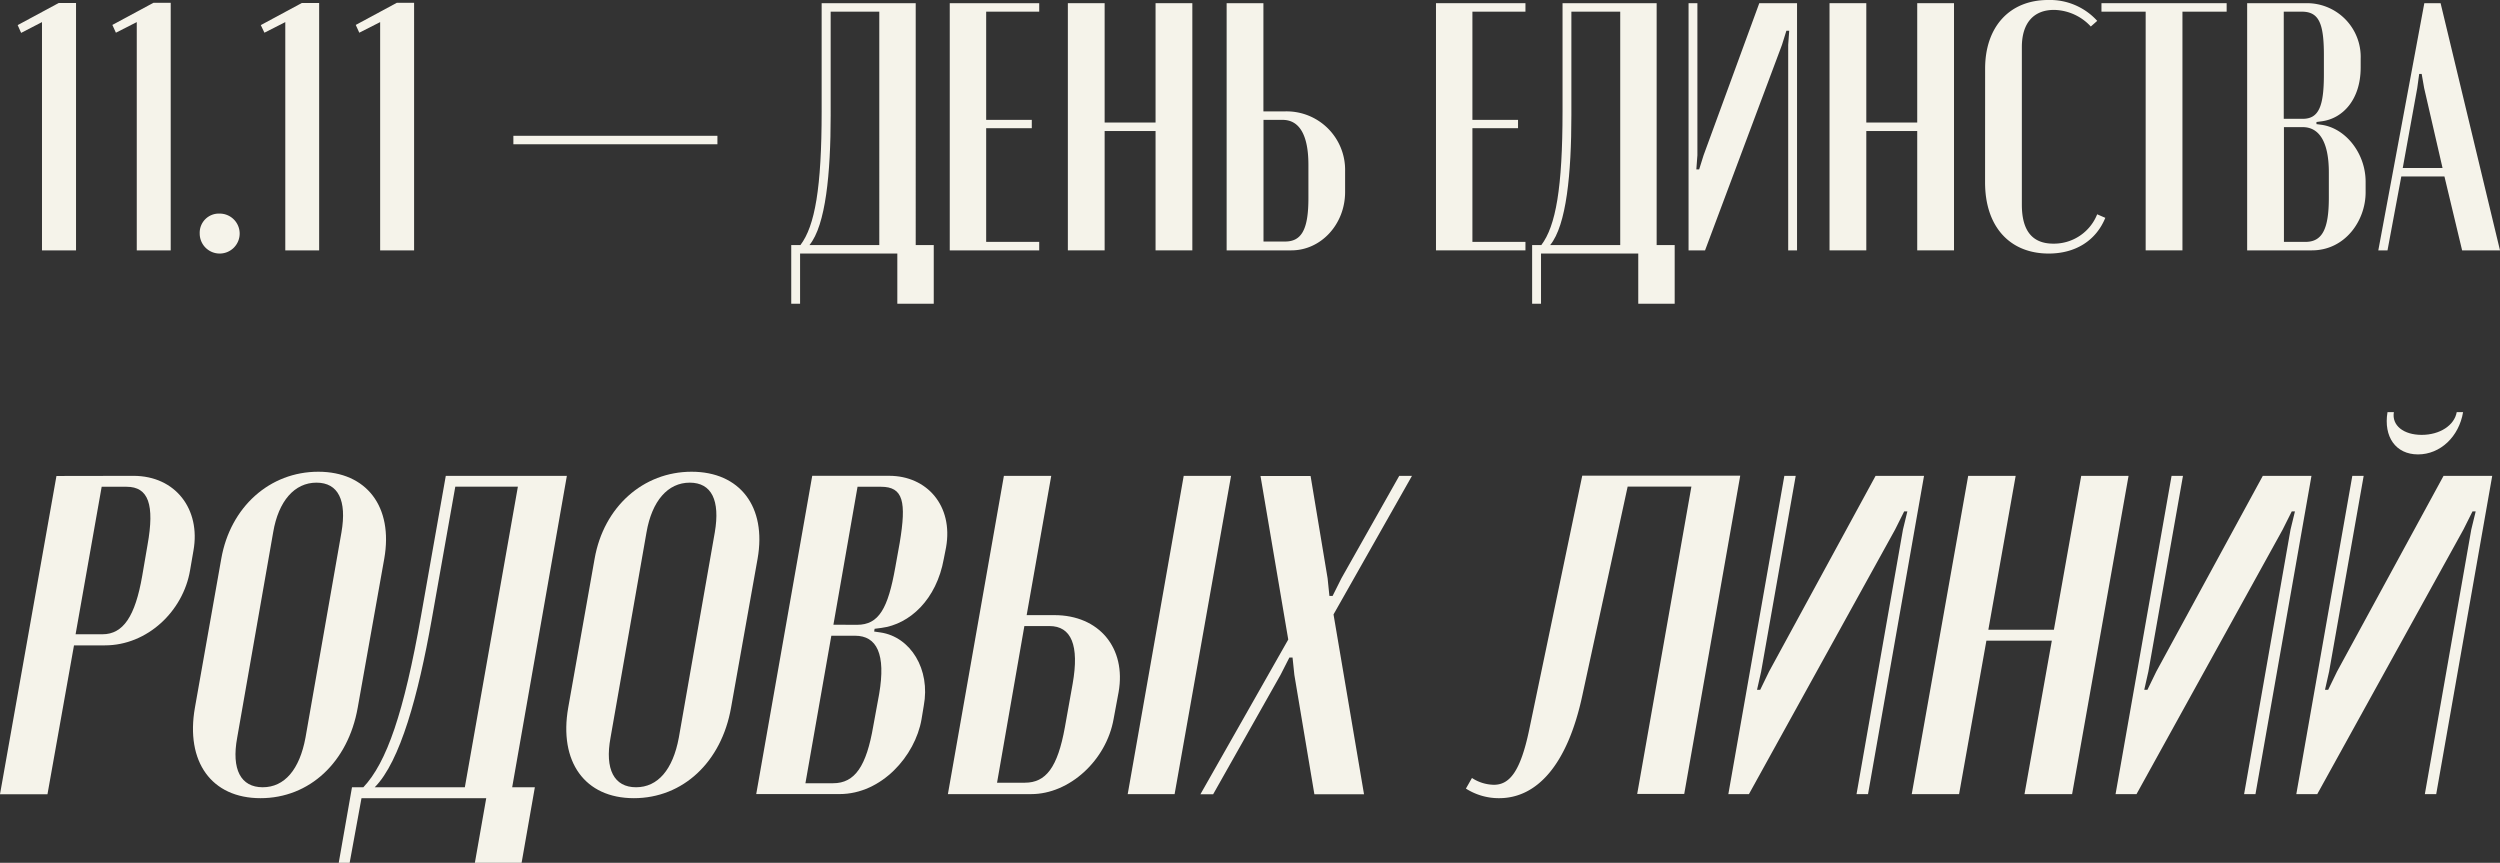 <?xml version="1.0" encoding="UTF-8"?> <svg xmlns="http://www.w3.org/2000/svg" viewBox="0 0 565.57 195.19"><rect x="0" y="0" width="565.57" height="195.19" fill="#333333" stroke="none"/><defs><style>.cls-1{fill:#f5f3ea;}</style></defs><g id="Слой_2" data-name="Слой 2"><g id="Слой_1-2" data-name="Слой 1"><path class="cls-1" d="M9.5,56.64V5L4.78,7.44,4,5.68l9.28-5h3.92V56.64Z"></path><path class="cls-1" d="M30.94,56.64V5l-4.72,2.4-.8-1.76,9.28-5h3.92V56.64Z"></path><path class="cls-1" d="M49.66,48.32a4.52,4.52,0,1,1-4.48,4.48A4.33,4.33,0,0,1,49.66,48.32Z"></path><path class="cls-1" d="M64.54,56.64V5l-4.72,2.4L59,5.68l9.28-5h3.92V56.64Z"></path><path class="cls-1" d="M86,56.64V5l-4.72,2.4-.8-1.76,9.28-5h3.92V56.64Z"></path><path class="cls-1" d="M162.3,30.72v1.92H116.14V30.72Z"></path><path class="cls-1" d="M179,68.72V55.44h2.08c3.28-4.32,4.8-13,4.8-30.24V.72h21.28V55.44h4.08V68.72H203V57.36H181V68.72Zm19.92-13.28V2.64h-11V26.08c0,13.12-1.12,24.88-4.8,29.36Z"></path><path class="cls-1" d="M235.1.72V2.64h-12V27.12h10.32V29H223.1V54.72h12v1.92H214.86V.72Z"></path><path class="cls-1" d="M249.9.72v27h11.52V.72h8.32V56.64h-8.32v-27H249.9v27h-8.32V.72Z"></path><path class="cls-1" d="M290.7,25.2a13.23,13.23,0,0,1,13.6,13.52v4.72c0,7.28-5.44,13.2-12.16,13.2H277.5V.72h8.32V25.2ZM296,37.28c0-6.8-2.08-10.16-5.84-10.16h-4.32V54.64h4.88c3.68,0,5.28-2.64,5.28-9.76Z"></path><path class="cls-1" d="M345.1.72V2.64h-12V27.12h10.32V29H333.1V54.72h12v1.92H324.86V.72Z"></path><path class="cls-1" d="M346.61,68.72V55.44h2.08c3.28-4.32,4.8-13,4.8-30.24V.72h21.29V55.44h4.08V68.72h-8.24V57.36h-22V68.72Zm19.93-13.28V2.64H355.49V26.08c0,13.12-1.11,24.88-4.8,29.36Z"></path><path class="cls-1" d="M406.54.72V56.64h-2V10.16l.23-3.2h-.64l-1,3.2L385.73,56.64H382V.72h2v34.4l-.24,3.2h.64l1-3.2L398,.72Z"></path><path class="cls-1" d="M422.21.72v27h11.52V.72h8.32V56.64h-8.32v-27H422.21v27h-8.32V.72Z"></path><path class="cls-1" d="M449.09,15.52C449.09,6.08,454.61,0,463.33,0a14.44,14.44,0,0,1,11.12,4.72L473,6a11.61,11.61,0,0,0-8.32-3.76c-4.64,0-7.28,3-7.28,8.4V46.32c0,5.92,2.4,8.8,7.12,8.8a10.53,10.53,0,0,0,9.92-6.64l1.84.8c-2.08,5.12-6.72,8.08-12.8,8.08-8.88,0-14.4-6.16-14.4-16.08Z"></path><path class="cls-1" d="M503.73,2.64h-10v54h-8.32v-54h-10V.72h28.32Z"></path><path class="cls-1" d="M534.05,15.28c0,7.2-4,11.52-8.8,12.16l-1.2.16v.48l1.2.16c5.44.8,9.92,6.48,9.92,12.88v2.4c0,6.4-4.64,13.12-12.16,13.12H508.37V.72h13.52a12.15,12.15,0,0,1,12.16,12.56Zm-13.12,11.6c3.68,0,4.8-2.88,4.8-10.08V12.48c0-7.2-1.12-9.84-5-9.84h-4.08V26.88ZM526.85,39c0-7-2.24-10.24-5.92-10.24h-4.24V54.72h4.88c3.84,0,5.28-3,5.28-10Z"></path><path class="cls-1" d="M548.45.72h3.68l13.44,55.92H557l-4-16.72h-9.76l-3.12,16.72h-2.08Zm-1.6,19.2L543.57,38h9l-4.16-18.08-.56-3.2h-.56Z"></path><path class="cls-1" d="M30.18,107.65c9.58,0,15.24,7.62,13.59,16.89L43,129c-1.55,9.27-9.68,17-19.26,17h-7l-6,33.68H0l12.77-72Zm3.19,15.65c1.65-9.17.21-13.18-4.74-13.18H23L17.1,143.49h6.07c4.74,0,7.42-4.12,9-13.19Z"></path><path class="cls-1" d="M50.06,126.39c2.06-11.74,11-19.67,21.94-19.67s17,7.93,14.93,19.67l-6,33.68c-2.17,12.36-10.92,20.5-22,20.5s-17-8.24-14.83-20.5Zm3.6,40.48c-1.34,7.21.83,11.23,5.77,11.23s8.34-4,9.68-11.23l8.14-46.45c1.24-7.21-.72-11.23-5.66-11.23S63,113.31,61.8,120.42Z"></path><path class="cls-1" d="M76.63,195.19l3-17.09h2.57c5.26-5.57,9.17-16.79,13.08-38.94l5.57-31.51h27.39L115.87,178.1H121l-3,17.09H107.43L110,180.57H81.78L79.1,195.19Zm28.53-17.09,12-68H103L97.64,140.3c-3,16.89-7.1,32-12.87,37.8Z"></path><path class="cls-1" d="M134.52,126.39c2.06-11.74,11-19.67,21.94-19.67s17,7.93,14.93,19.67l-6,33.68c-2.17,12.36-10.92,20.5-22,20.5s-17-8.24-14.84-20.5Zm3.6,40.48c-1.34,7.21.83,11.23,5.77,11.23s8.34-4,9.68-11.23l8.14-46.45c1.23-7.21-.72-11.23-5.67-11.23s-8.55,4.12-9.78,11.23Z"></path><path class="cls-1" d="M213.52,126.39c-1.65,9.27-7.73,14.83-14.12,15.66l-1.54.2-.1.62,1.44.21c6.8,1,11.33,8.34,9.78,16.58l-.51,3.09c-1.44,8.24-9,16.89-18.54,16.89H171.08l12.67-72h17.41c8.55,0,14.52,6.79,12.87,16.17ZM198.89,157c1.54-9-.51-13.18-5.46-13.18h-5.36l-5.86,33.37h6.28c4.94,0,7.52-3.92,9.06-12.88Zm-5-15.65c4.95,0,7-3.71,8.65-13l1-5.56c1.54-9.27.82-12.67-4.23-12.67H194l-5.46,31.21Z"></path><path class="cls-1" d="M238.54,139.16c10.1,0,16.28,7.42,14.52,17.41l-1.13,6.08c-1.65,9.37-10,17-18.64,17H214.44l12.67-72h10.71l-5.56,31.51Zm4.12,15.56c1.55-8.76-.31-13.09-5.25-13.09h-5.67l-6.18,35.44h6.29c4.74,0,7.41-3.4,9.06-12.57Zm35.84-47.07-12.77,72H255.12l12.67-72Z"></path><path class="cls-1" d="M300.34,130.82l.41,4h.72l2-4,13.08-23.17h2.88L301.68,139l6.9,40.68H297.35l-4.53-27-.41-3.92h-.72l-2,3.92-15.24,27h-2.88l19.87-35-6.28-37h11.33Z"></path><path class="cls-1" d="M333,176a9.28,9.28,0,0,0,4.95,1.54c3.5,0,6-2.88,8-12.46l12-57.47h35.74l-12.67,72H370.38l12.26-69.52H368.22L358,157.19c-3.4,16-10.4,23.38-18.85,23.38a13.83,13.83,0,0,1-7.52-2.17Z"></path><path class="cls-1" d="M435.27,107.65l-12.67,72H420l10.5-59.84,1-4.12h-.72l-2.06,4.12-33.06,59.84H391l12.67-72h2.57l-7.82,44.28-.93,4.12h.72l2-4.12,24.1-44.28Z"></path><path class="cls-1" d="M456,107.65l-6.18,34.81h14.83l6.18-34.81h10.71l-12.77,72H458l6.18-34.71H449.38l-6.18,34.71H432.49l12.77-72Z"></path><path class="cls-1" d="M522.92,107.65l-12.67,72h-2.57l10.5-59.84,1-4.12h-.72l-2.06,4.12-33.06,59.84h-4.74l12.67-72h2.58l-7.83,44.28-.93,4.12h.72l2-4.12,24.1-44.28Z"></path><path class="cls-1" d="M563.81,107.65l-12.67,72h-2.57l10.5-59.84,1-4.12h-.72l-2.06,4.12-33.06,59.84h-4.74l12.67-72h2.57l-7.82,44.28-.93,4.12h.72l2-4.12,24.1-44.28Zm-6.59-14.42c-.93,5.56-5.15,9.57-10.2,9.57s-7.83-4-6.9-9.57h1.44c-.51,3,2.16,5.15,6.29,5.15s7.41-2.17,7.93-5.15Z"></path></g></g></svg> 
